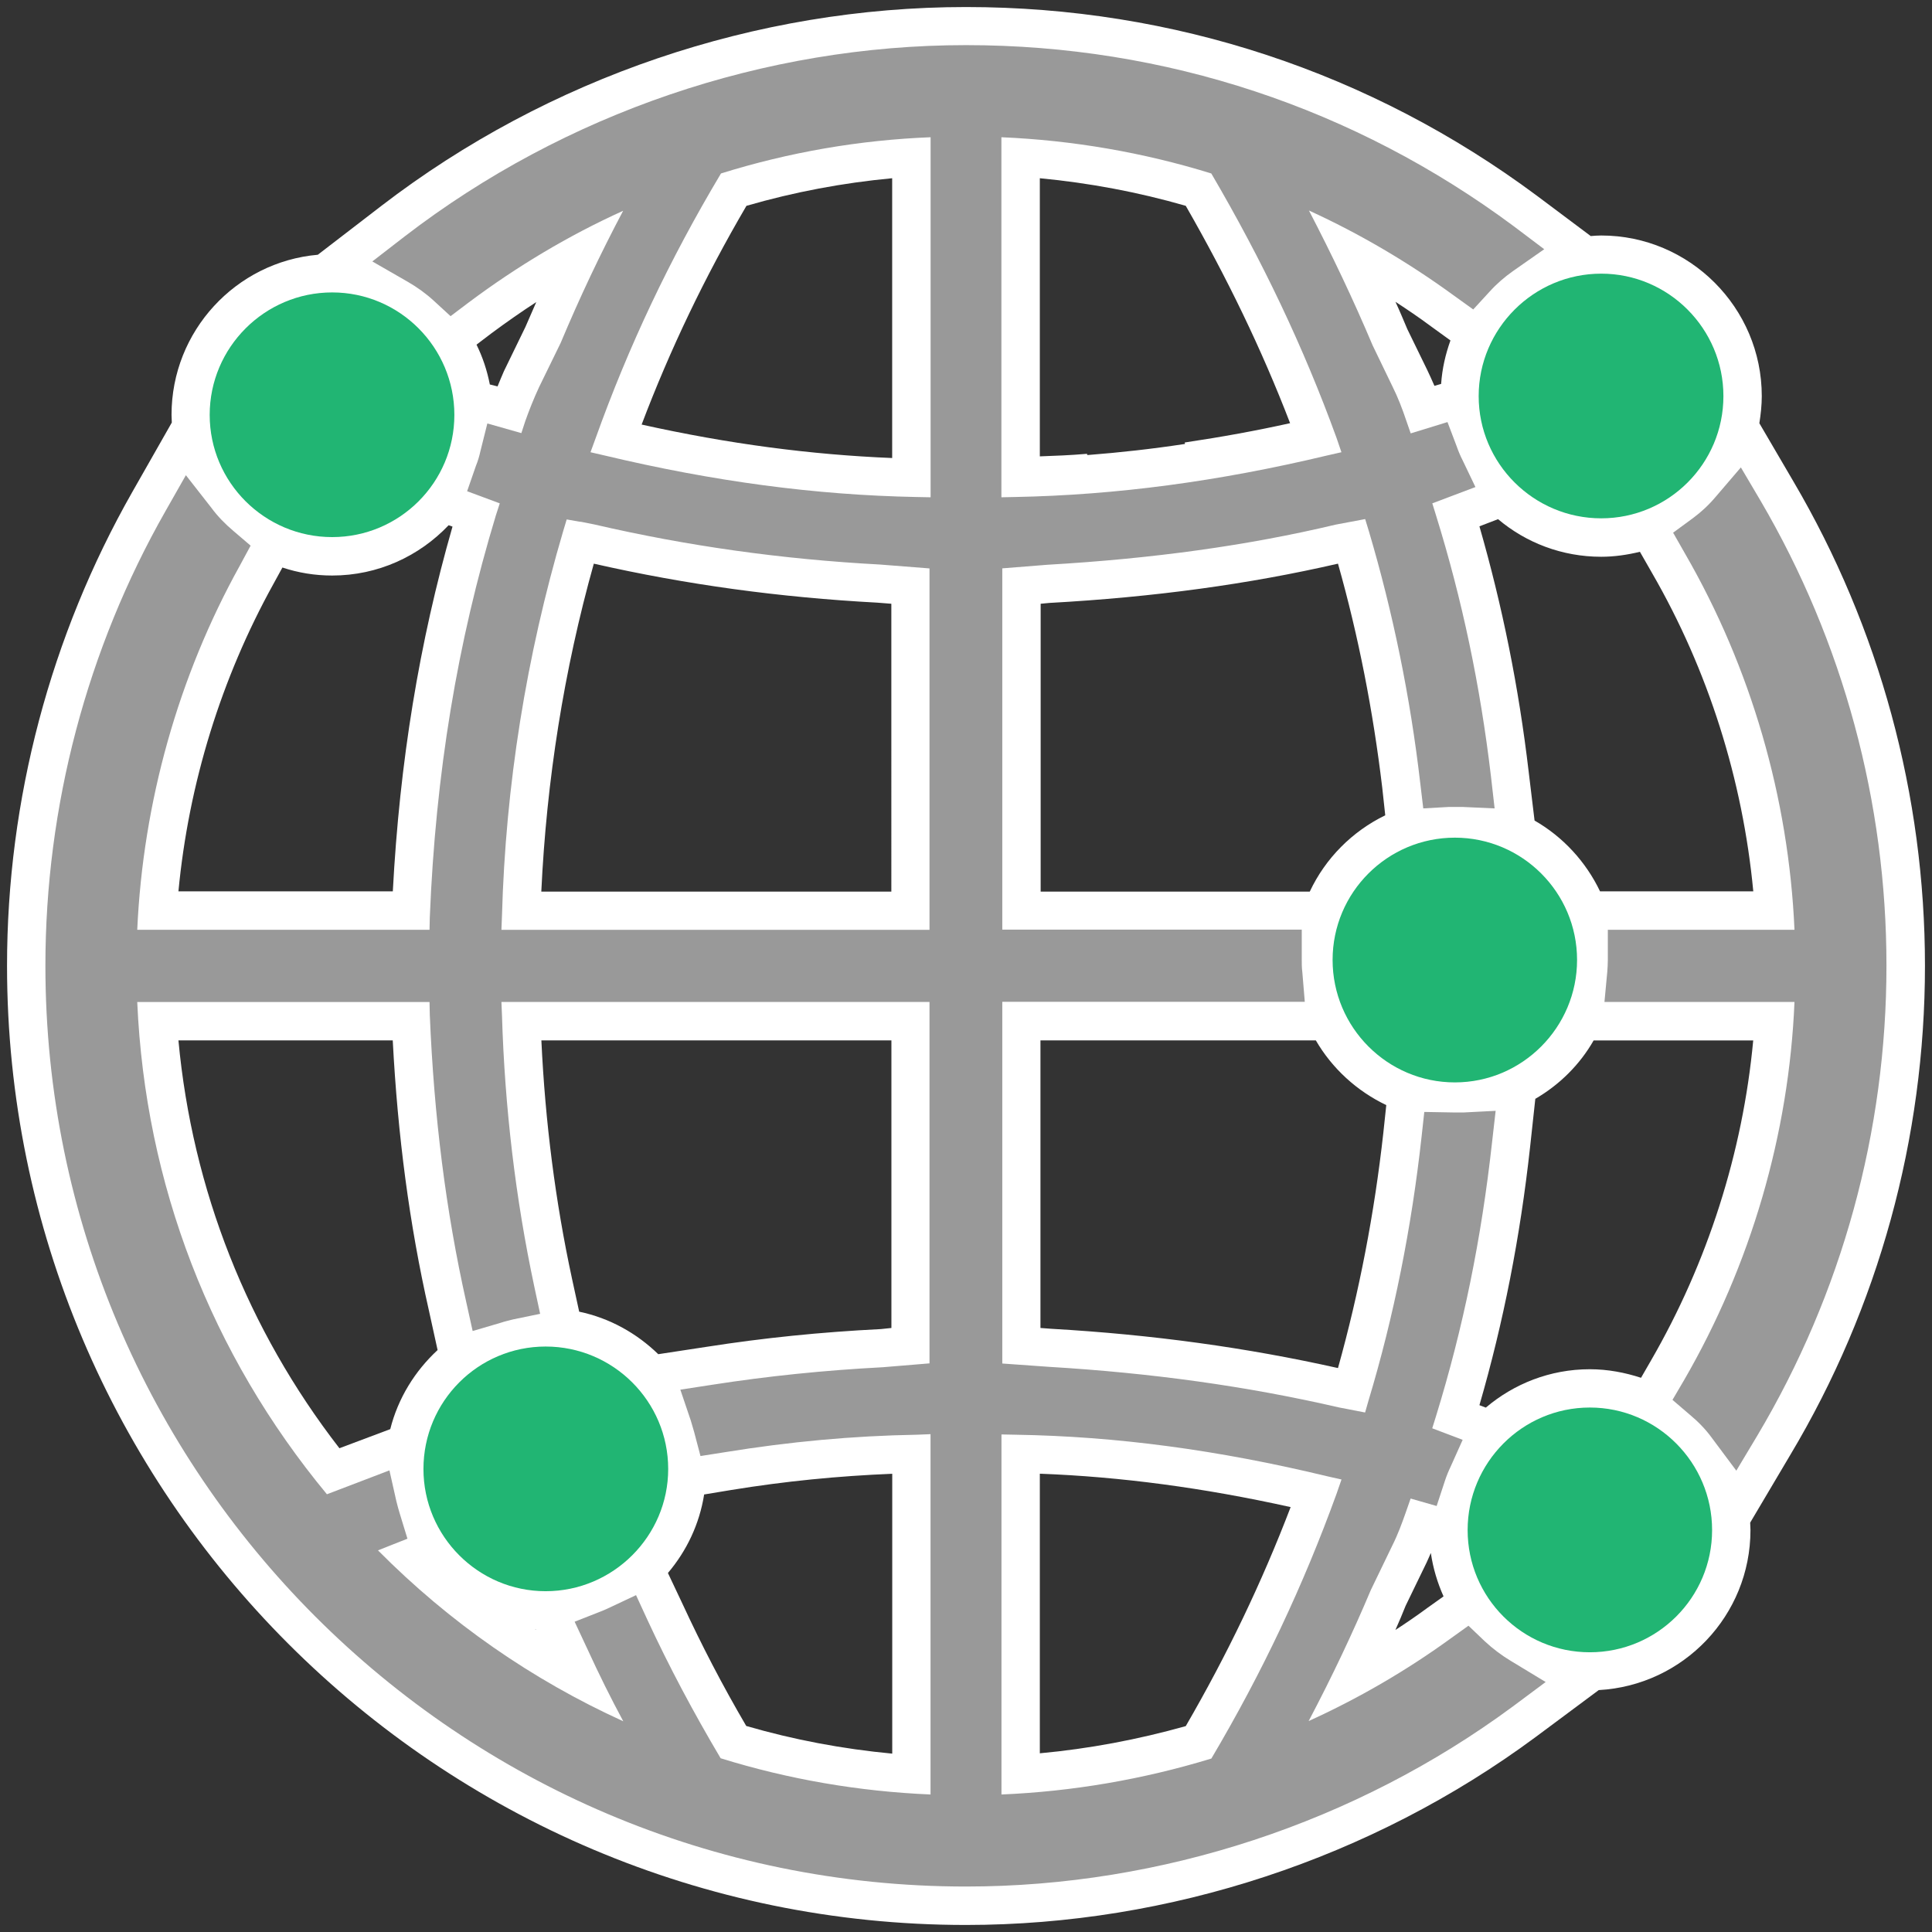 <?xml version="1.0" encoding="utf-8"?>
<!-- Generator: Adobe Illustrator 16.0.0, SVG Export Plug-In . SVG Version: 6.00 Build 0)  -->
<!DOCTYPE svg PUBLIC "-//W3C//DTD SVG 1.1//EN" "http://www.w3.org/Graphics/SVG/1.1/DTD/svg11.dtd">
<svg version="1.1" id="Layer_1" xmlns="http://www.w3.org/2000/svg" xmlns:xlink="http://www.w3.org/1999/xlink" x="0px" y="0px"
	 width="28px" height="28px" viewBox="0 0 28 28" enable-background="new 0 0 28 28" xml:space="preserve">
<rect x="0" y="0" width="28" height="28" fill="#333333" stroke="none"/>
<path fill="#FFFFFF" d="M27.898,13.996c0-2.465-0.657-4.894-1.908-7.021l-0.492-0.841c0.02-0.128,0.035-0.261,0.035-0.393
	c0-1.282-1.046-2.328-2.327-2.328c-0.052,0-0.101,0.004-0.152,0.008l-0.781-0.585C19.867,1.047,17.006,0.102,14,0.102
	c-3.045,0-6.051,1.022-8.472,2.881L4.606,3.692c-1.187,0.104-2.12,1.106-2.12,2.32c0,0.036,0.004,0.072,0.004,0.112L1.917,7.131
	c-1.187,2.088-1.815,4.46-1.815,6.865c0,7.667,6.236,13.902,13.898,13.902c2.95,0,5.879-0.966,8.252-2.721l0.918-0.683
	c1.226-0.067,2.199-1.081,2.199-2.319c0-0.036-0.004-0.072-0.004-0.108l0.581-0.981C27.226,18.945,27.898,16.493,27.898,13.996z
	 M23.783,19.968c-0.233-0.076-0.481-0.124-0.742-0.124c-0.577,0-1.102,0.212-1.507,0.556l-0.093-0.035
	c0.35-1.207,0.59-2.433,0.734-3.739l0.076-0.701c0.353-0.205,0.646-0.497,0.845-0.846h2.313c-0.152,1.627-0.662,3.222-1.483,4.641
	L23.783,19.968z M23.943,8.305c0.813,1.407,1.314,2.994,1.467,4.613h-2.221c-0.205-0.429-0.537-0.79-0.949-1.026l-0.085-0.705
	c-0.145-1.235-0.381-2.401-0.714-3.559l0.27-0.104c0.404,0.341,0.926,0.545,1.495,0.545c0.191,0,0.38-0.028,0.561-0.072
	L23.943,8.305z M15.082,12.922V8.75l0.128-0.012c1.52-0.084,2.89-0.272,4.181-0.569c0.297,1.05,0.509,2.136,0.641,3.242l0.044,0.405
	c-0.477,0.232-0.866,0.621-1.094,1.106H15.082z M15.078,15.078h3.992c0.235,0.405,0.592,0.733,1.021,0.938l-0.043,0.405
	c-0.129,1.162-0.349,2.304-0.657,3.406c-1.323-0.296-2.686-0.485-4.152-0.569l-0.16-0.012V15.078z M17.174,6.434
	c-0.473,0.072-0.941,0.124-1.402,0.16V6.578v0.016c-0.004,0-0.012,0-0.016,0V6.578c-0.008,0-0.012,0-0.016,0
	c-0.229,0.02-0.45,0.028-0.67,0.036V2.583c0.713,0.068,1.423,0.2,2.115,0.4c0.598,1.042,1.099,2.076,1.512,3.15
	c-0.485,0.108-0.99,0.2-1.527,0.28L17.174,6.434z M15.07,21.358c1.174,0.044,2.372,0.204,3.635,0.484
	c-0.417,1.09-0.918,2.136-1.52,3.174c-0.697,0.196-1.406,0.329-2.115,0.394V21.358z M20.886,5.564l-0.097,0.028
	c-0.036-0.08-0.068-0.156-0.104-0.229l-0.289-0.593c-0.056-0.132-0.111-0.265-0.172-0.396c0.172,0.112,0.345,0.229,0.51,0.352
	l0.287,0.208C20.949,5.135,20.901,5.343,20.886,5.564z M20.688,23.302c-0.152,0.112-0.305,0.217-0.465,0.321
	c0.053-0.117,0.101-0.233,0.148-0.35l0.305-0.629c0.023-0.048,0.04-0.092,0.061-0.137c0.032,0.221,0.096,0.433,0.184,0.629
	L20.688,23.302z M4.093,8.225c0.229,0.076,0.469,0.116,0.721,0.116c0.665,0,1.262-0.281,1.688-0.729l0.056,0.02
	c-0.481,1.675-0.766,3.411-0.865,5.286H2.586c0.148-1.563,0.621-3.09,1.375-4.452L4.093,8.225z M7.768,23.618
	C7.764,23.614,7.76,23.61,7.752,23.61c0.004,0,0.008,0,0.012,0L7.768,23.618z M4.919,20.989c-1.331-1.719-2.132-3.747-2.333-5.911
	h3.106c0.072,1.378,0.24,2.661,0.525,3.919l0.125,0.569c-0.329,0.305-0.573,0.697-0.686,1.146L4.919,20.989z M9.54,19.626
	c-0.313-0.304-0.705-0.524-1.146-0.616l-0.104-0.478c-0.241-1.117-0.389-2.275-0.444-3.454h5.073v4.168l-0.152,0.016
	c-0.882,0.044-1.707,0.129-2.525,0.257L9.54,19.626z M12.918,12.922H7.845c0.076-1.611,0.328-3.21,0.761-4.753
	c1.342,0.305,2.693,0.489,4.107,0.565l0.205,0.016V12.922z M10.205,21.659l0.393-0.065c0.785-0.128,1.551-0.203,2.333-0.235v4.056
	c-0.722-0.068-1.427-0.201-2.116-0.401c-0.345-0.589-0.646-1.17-0.921-1.764L9.68,22.797C9.952,22.476,10.137,22.088,10.205,21.659z
	 M12.93,6.638c-1.179-0.048-2.373-0.205-3.631-0.485c0.413-1.09,0.914-2.136,1.519-3.17c0.693-0.201,1.398-0.333,2.112-0.4V6.638z
	 M7.127,4.827C7.339,4.67,7.556,4.518,7.772,4.378c-0.052,0.12-0.104,0.24-0.157,0.36L7.303,5.38C7.271,5.456,7.239,5.528,7.211,5.6
	L7.099,5.572C7.059,5.368,6.995,5.175,6.906,4.995L7.127,4.827z"/>
<g>
	<path fill="#FFFFFF" d="M14.533,7.187L14.533,7.187l0.176-0.004c0.369-0.008,0.734-0.024,1.103-0.052
		c-0.368,0.028-0.733,0.044-1.103,0.052L14.533,7.187z"/>
	<path fill="#FFFFFF" d="M19.227,6.582c-0.674,0.164-1.331,0.285-1.976,0.381C17.896,6.867,18.553,6.746,19.227,6.582l0.191-0.044
		L19.227,6.582z"/>
	<polygon fill="#FFFFFF" points="8.253,7.556 8.225,7.548 8.217,7.588 8.225,7.552 	"/>
	<g>
		<path fill="#999999" d="M25.514,7.255l-0.284-0.481l-0.364,0.425c-0.101,0.12-0.209,0.22-0.329,0.309L24.248,7.72l0.176,0.309
			c0.953,1.651,1.499,3.535,1.583,5.446h-2.705v0.437c0,0.056-0.004,0.116-0.008,0.172l-0.041,0.437h2.754
			c-0.08,1.919-0.634,3.812-1.599,5.479l-0.169,0.288l0.252,0.216c0.117,0.097,0.226,0.208,0.317,0.333l0.356,0.477l0.305-0.509
			c1.227-2.061,1.871-4.412,1.871-6.809C27.341,11.628,26.712,9.299,25.514,7.255z"/>
		<path fill="#999999" d="M21.519,23.787l-0.237-0.226l-0.269,0.193c-0.637,0.461-1.325,0.861-2.047,1.189
			c0.344-0.653,0.641-1.282,0.901-1.899l0.313-0.648c0.08-0.16,0.137-0.317,0.188-0.461l0.076-0.217l0.377,0.108l0.12-0.365
			c0.023-0.071,0.052-0.141,0.084-0.208l0.173-0.386L20.757,20.7l0.056-0.18c0.394-1.278,0.657-2.573,0.81-3.956l0.053-0.465
			l-0.469,0.024c-0.041,0-0.081,0-0.12,0l-0.445-0.008l-0.04,0.364c-0.144,1.307-0.4,2.598-0.77,3.824l-0.048,0.168l-0.377-0.073
			c-1.339-0.309-2.717-0.5-4.208-0.589l-0.673-0.048v-5.242h4.384l-0.036-0.433c-0.008-0.06-0.008-0.116-0.008-0.176v-0.437h-4.34
			V8.237l0.654-0.052c1.522-0.088,2.897-0.277,4.179-0.582l0.426-0.08l0.053,0.173c0.348,1.174,0.601,2.404,0.745,3.651l0.044,0.369
			l0.372-0.021c0.068,0,0.132,0,0.197,0l0.465,0.021l-0.053-0.465c-0.156-1.319-0.416-2.557-0.798-3.788l-0.052-0.168l0.625-0.236
			l-0.188-0.393c-0.033-0.064-0.061-0.132-0.085-0.201l-0.132-0.348l-0.533,0.164l-0.057-0.164
			c-0.067-0.201-0.132-0.365-0.204-0.509l-0.292-0.605c-0.281-0.666-0.586-1.306-0.922-1.952c0.737,0.337,1.438,0.75,2.092,1.226
			l0.289,0.208l0.239-0.26c0.101-0.112,0.218-0.212,0.337-0.296l0.453-0.317l-0.44-0.332C19.631,1.564,16.886,0.654,14,0.654
			c-2.922,0-5.811,0.986-8.132,2.77L5.396,3.789l0.517,0.297c0.132,0.076,0.26,0.168,0.373,0.272L6.53,4.582l0.265-0.2
			c0.697-0.521,1.447-0.97,2.236-1.327C8.698,3.684,8.401,4.313,8.125,4.971L7.812,5.612c-0.076,0.164-0.14,0.324-0.2,0.493
			L7.556,6.277l-0.493-0.14l-0.1,0.4C6.947,6.61,6.926,6.682,6.898,6.75L6.77,7.119l0.473,0.176L7.187,7.468
			c-0.557,1.835-0.874,3.739-0.958,5.827l-0.004,0.18H1.989C2.073,11.624,2.586,9.8,3.476,8.197l0.156-0.289L3.384,7.696
			c-0.12-0.101-0.229-0.212-0.321-0.337L2.694,6.887L2.398,7.408c-1.138,2-1.74,4.28-1.74,6.588c0,7.358,5.984,13.345,13.342,13.345
			c2.834,0,5.646-0.926,7.923-2.608l0.478-0.356l-0.51-0.309C21.763,23.991,21.635,23.895,21.519,23.787z M14.513,7.207V1.989
			c1.034,0.044,2.056,0.22,3.042,0.525c0.74,1.263,1.337,2.517,1.815,3.832l0.071,0.208L19.23,6.602
			c-1.576,0.376-3.055,0.573-4.521,0.601L14.513,7.207z M14.717,20.793c1.458,0.023,2.933,0.22,4.517,0.602l0.208,0.047
			l-0.071,0.205c-0.482,1.33-1.075,2.589-1.815,3.839c-0.999,0.305-2.021,0.478-3.042,0.521v-5.218L14.717,20.793z M8.558,6.554
			l0.076-0.208c0.477-1.331,1.07-2.585,1.815-3.832c0.99-0.309,2.012-0.485,3.038-0.525v5.218l-0.204-0.004
			c-1.463-0.028-2.938-0.225-4.517-0.601L8.558,6.554z M8.61,7.6c1.351,0.313,2.713,0.505,4.148,0.582l0.713,0.056v5.238H7.267
			l0.008-0.205c0.052-1.888,0.353-3.763,0.886-5.57l0.052-0.173L8.394,7.56c0.02,0,0.036,0.004,0.056,0.008L8.61,7.6z M6.85,19.29
			l0.409-0.12c0.06-0.021,0.12-0.032,0.176-0.048l0.393-0.081l-0.084-0.392c-0.272-1.275-0.429-2.597-0.469-3.936l-0.008-0.192
			h6.204v5.238l-0.678,0.056c-0.857,0.045-1.667,0.129-2.465,0.253L9.86,20.14l0.152,0.449c0.016,0.056,0.032,0.107,0.048,0.164
			l0.092,0.349l0.356-0.056c0.938-0.152,1.848-0.237,2.782-0.253l0.196-0.008v5.222c-1.042-0.044-2.063-0.221-3.042-0.525
			c-0.396-0.668-0.746-1.326-1.058-1.999l-0.168-0.365l-0.365,0.172c-0.044,0.021-0.088,0.041-0.128,0.057l-0.397,0.156l0.18,0.385
			c0.169,0.369,0.341,0.717,0.525,1.058c-1.322-0.602-2.517-1.431-3.555-2.477L5.905,22.3l-0.108-0.353
			c-0.02-0.064-0.036-0.124-0.052-0.188L5.644,21.31l-0.906,0.346c-1.683-2.033-2.633-4.493-2.749-7.134h4.236l0.004,0.188
			c0.061,1.475,0.232,2.837,0.529,4.164L6.85,19.29z"/>
	</g>
	<path fill="#21B573" d="M19.313,13.912c0,0.978,0.794,1.775,1.772,1.775c0.977,0,1.771-0.798,1.771-1.775
		c0-0.978-0.795-1.772-1.771-1.772C20.107,12.14,19.313,12.934,19.313,13.912"/>
	<path fill="#21B573" d="M23.041,20.399c-0.979,0-1.771,0.799-1.771,1.776c0,0.979,0.793,1.771,1.771,1.771
		c0.978,0,1.772-0.793,1.772-1.771C24.813,21.198,24.019,20.399,23.041,20.399"/>
	<path fill="#21B573" d="M23.206,7.512c0.977,0,1.771-0.793,1.771-1.771c0-0.978-0.795-1.775-1.771-1.775
		c-0.979,0-1.776,0.798-1.776,1.775C21.43,6.718,22.228,7.512,23.206,7.512"/>
	<path fill="#21B573" d="M7.908,19.515c-0.978,0-1.771,0.794-1.771,1.775c0,0.974,0.793,1.771,1.771,1.771s1.776-0.798,1.776-1.771
		C9.684,20.309,8.886,19.515,7.908,19.515"/>
	<path fill="#21B573" d="M4.814,7.784c0.978,0,1.771-0.793,1.771-1.771S5.792,4.238,4.814,4.238c-0.978,0-1.775,0.797-1.775,1.775
		S3.836,7.784,4.814,7.784"/>
</g>
</svg>
